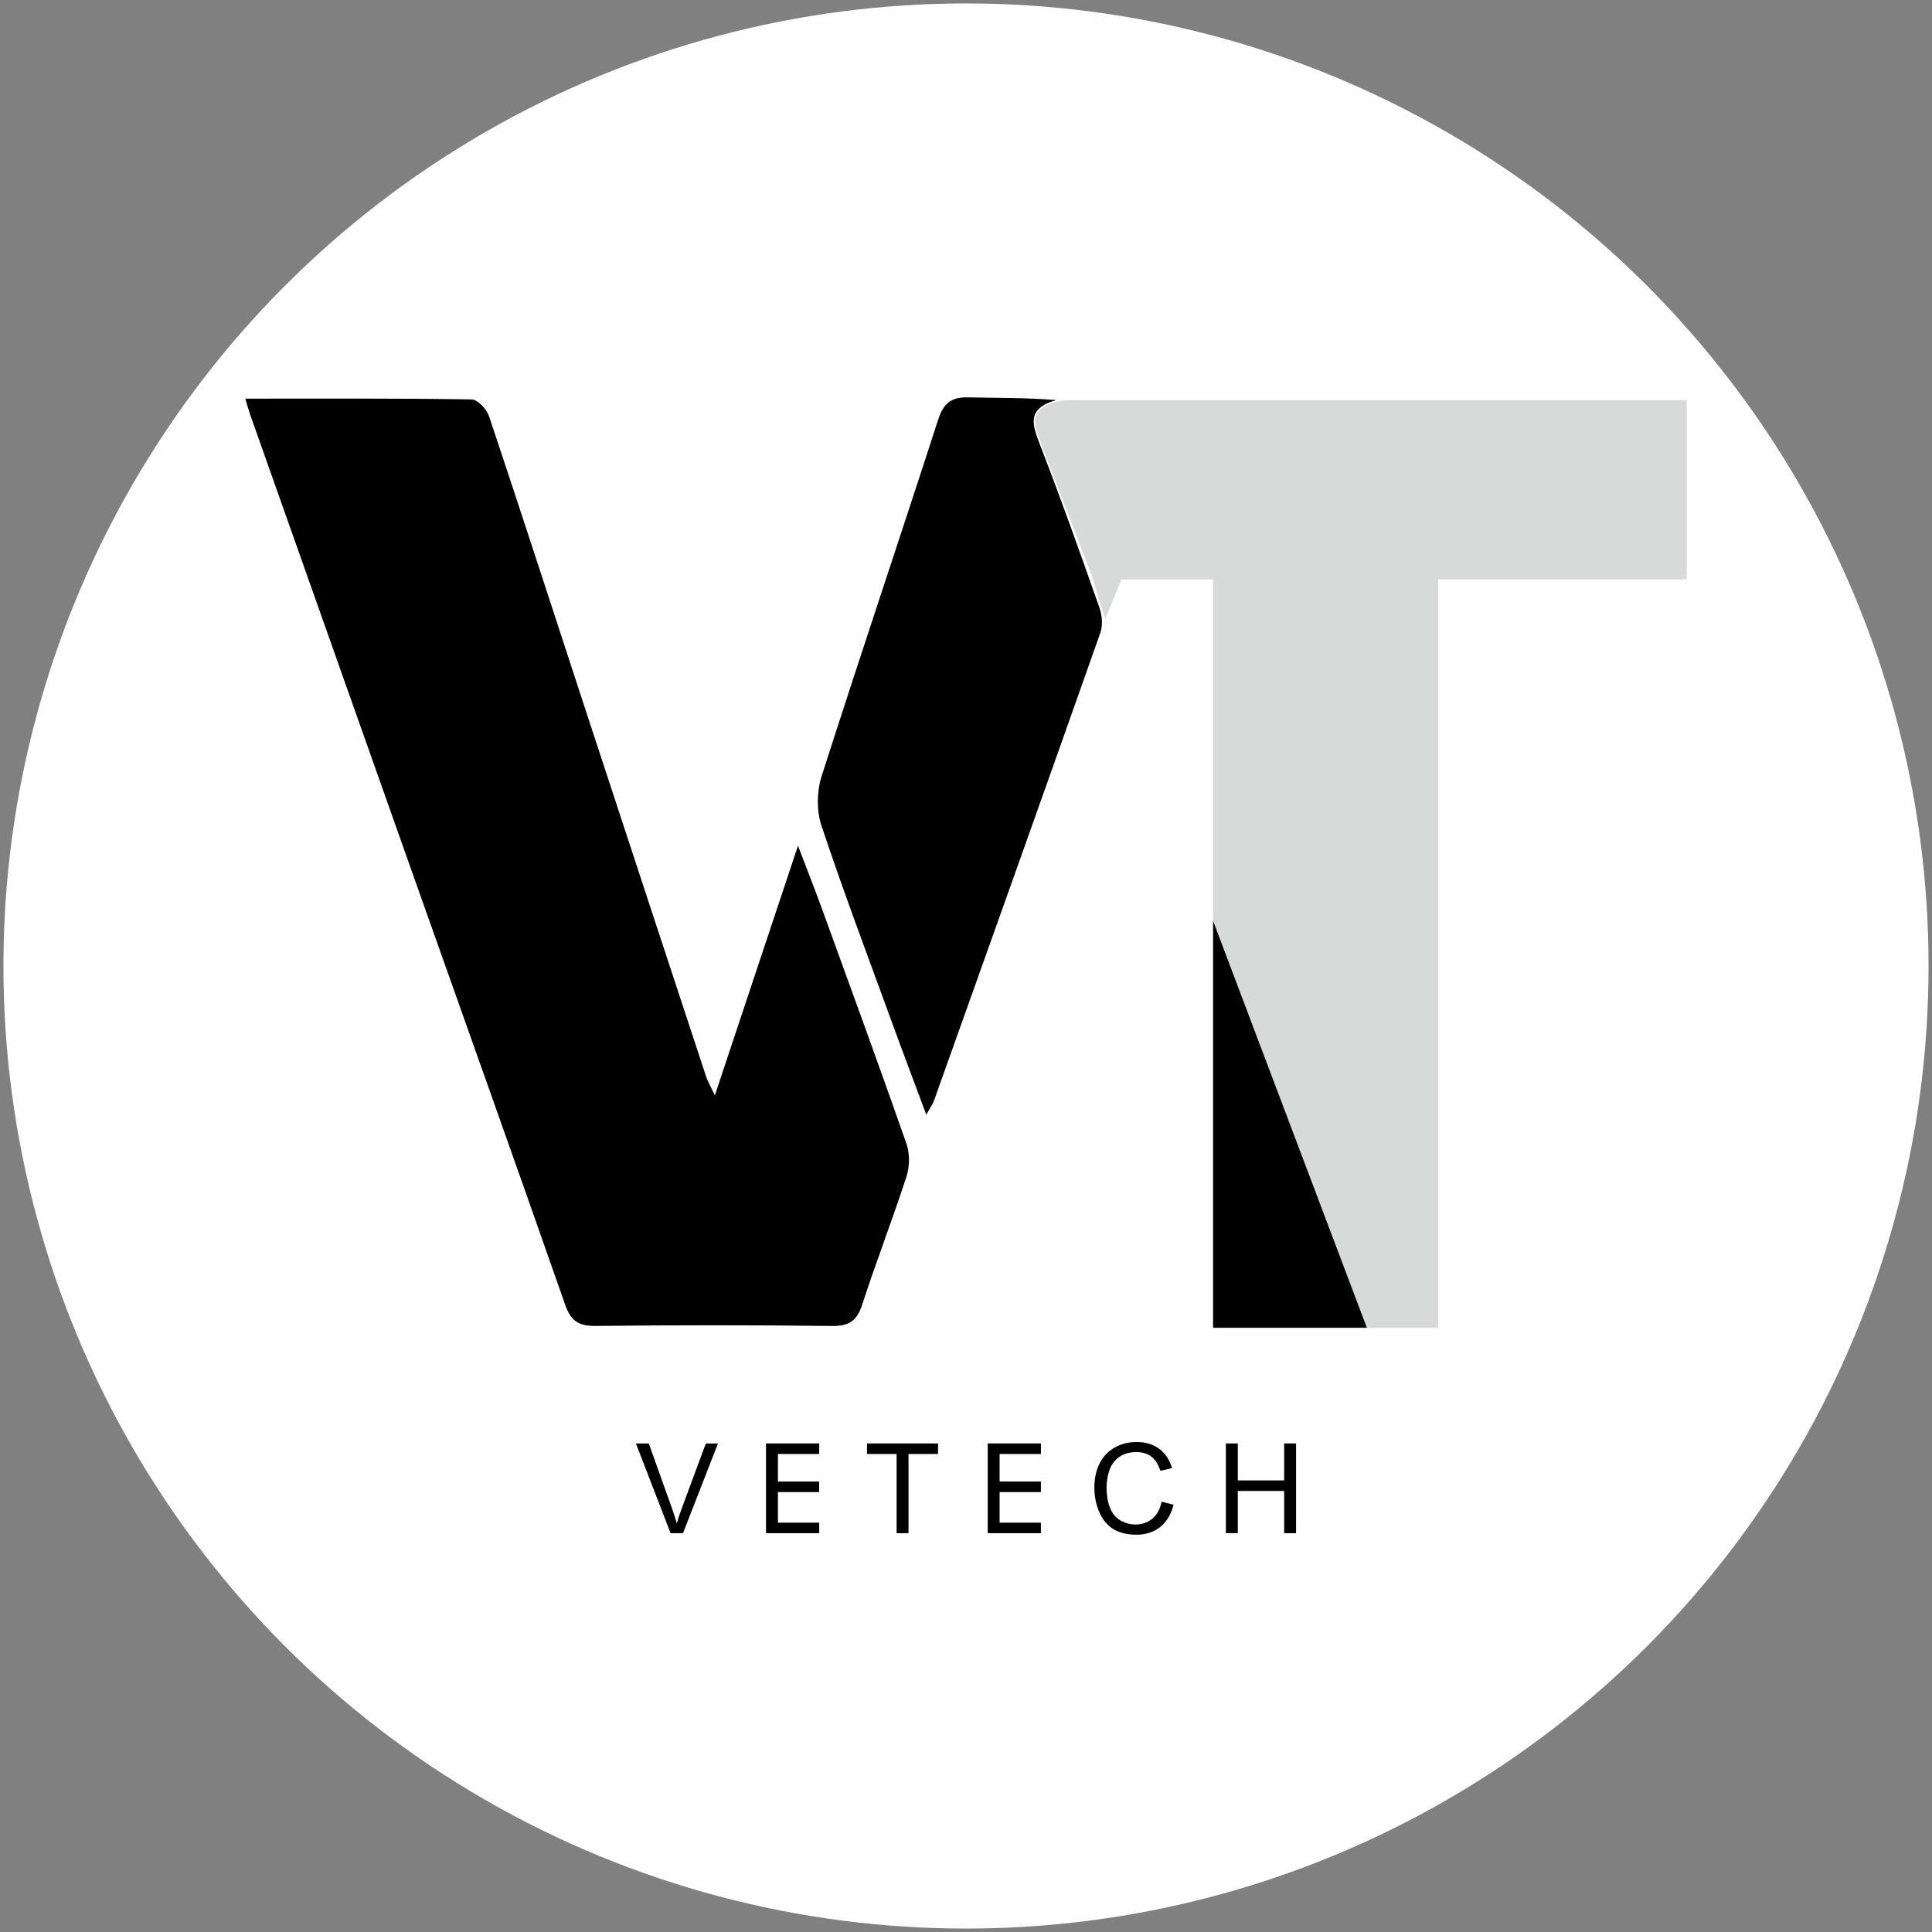 <?xml version="1.0" encoding="utf-8"?>
<!-- Generator: Adobe Illustrator 25.4.1, SVG Export Plug-In . SVG Version: 6.00 Build 0)  -->
<svg version="1.1" id="Layer_1" xmlns="http://www.w3.org/2000/svg" xmlns:xlink="http://www.w3.org/1999/xlink" x="0px" y="0px"
	 viewBox="0 0 500 500" style="enable-background:new 0 0 500 500;" xml:space="preserve">
<rect x="0" y="0" width="500" height="500" fill="#808080" stroke="none"/>
<style type="text/css">
	.st0{fill:#FFFFFF;}
	.st1{fill-rule:evenodd;clip-rule:evenodd;}
	.st2{fill-rule:evenodd;clip-rule:evenodd;fill:#D8D9D9;}
</style>
<circle class="st0" cx="250" cy="250" r="249.11"/>
<g>
	<path class="st1" d="M63.48,103.17c20.19,0,39.38-0.11,58.56,0.2c1.57,0.02,3.92,2.54,4.53,4.36c8.34,24.9,16.41,49.89,24.59,74.84
		c10.51,32.05,21.05,64.09,31.61,96.13c0.36,1.08,0.97,2.08,2.24,4.76c7.31-21.94,14.12-42.4,21.51-64.59
		c2.45,6.44,4.36,11.24,6.12,16.09c7.37,20.3,14.8,40.58,21.93,60.96c0.9,2.57,0.88,5.95,0.03,8.55
		c-3.61,11.14-7.86,22.07-11.48,33.21c-1.36,4.18-3.4,5.53-7.78,5.48c-20.42-0.24-40.85-0.23-61.26-0.01
		c-4.38,0.05-6.37-1.35-7.82-5.5c-13.01-37.18-26.26-74.28-39.42-111.41c-14.03-39.6-28.05-79.21-42.06-118.82
		C64.4,106.35,64.11,105.25,63.48,103.17"/>
	<path class="st1" d="M239.73,288.48c-3.26-8.75-6.16-16.38-8.95-24.05c-6.16-16.9-12.52-33.73-18.2-50.79
		c-1.28-3.85-1.2-8.85,0.05-12.74c9.84-30.8,20.19-61.43,30.13-92.19c1.34-4.15,3.28-5.97,7.59-5.87
		c7.51,0.16,15.03,0.05,23.01,0.71c-7.86,2.19-6.16,6.51-4.14,11.72c5.4,13.93,10.4,28.02,15.35,42.12c0.68,1.94,0.86,4.51,0.19,6.4
		c-14.25,40.38-28.65,80.71-43.04,121.05C241.41,285.69,240.84,286.46,239.73,288.48"/>
	<path class="st2" d="M282.87,149.94c-4.6-12.6-9.77-25.14-14.36-37.74c-0.42-1.15-0.63-2.31-0.69-3.52
		c0.41-2.63,3.52-5.58,11.17-5.1h157.53v46.36h-64.33v193.7h-18.45l-39.81-105.34v-88.35h-23.7l-4.22,10.29L282.87,149.94z"/>
	<polygon class="st1" points="353.75,343.63 313.94,343.63 313.94,238.29 	"/>
	<path d="M173.55,396.79l-8.97-23.22h3.33l6.03,16.88c0.48,1.35,0.89,2.62,1.22,3.8c0.36-1.27,0.77-2.54,1.25-3.8l6.26-16.88h3.14
		l-9.05,23.22H173.55z"/>
	<polygon points="232.04,396.79 232.04,376.29 224.38,376.29 224.38,373.56 242.77,373.56 242.77,376.29 235.12,376.29 
		235.12,396.79 	"/>
	<polygon points="255.62,396.79 255.62,373.56 269.39,373.56 269.39,376.29 258.7,376.29 258.7,383.42 269.38,383.42 269.38,386.15 
		258.7,386.15 258.7,394.06 269.38,394.06 269.38,396.79 	"/>
	<path d="M300.64,388.64l3.08,0.78c-0.64,2.52-1.8,4.44-3.47,5.77c-1.67,1.32-3.71,1.99-6.13,1.99c-2.5,0-4.53-0.51-6.1-1.53
		c-1.57-1.02-2.76-2.49-3.57-4.42c-0.82-1.94-1.23-4.01-1.23-6.22c0-2.42,0.46-4.52,1.38-6.32c0.92-1.8,2.24-3.17,3.94-4.1
		c1.7-0.94,3.58-1.4,5.62-1.4c2.32,0,4.28,0.59,5.85,1.77c1.58,1.18,2.69,2.84,3.31,4.98l-3.02,0.71c-0.53-1.69-1.32-2.92-2.34-3.69
		c-1.02-0.77-2.31-1.16-3.86-1.16c-1.78,0-3.27,0.43-4.47,1.28c-1.19,0.85-2.04,2.01-2.52,3.44c-0.49,1.44-0.73,2.93-0.73,4.46
		c0,1.97,0.29,3.7,0.86,5.17c0.57,1.48,1.46,2.57,2.68,3.3c1.21,0.73,2.52,1.09,3.93,1.09c1.72,0,3.17-0.5,4.36-1.49
		C299.41,392.07,300.21,390.6,300.64,388.64"/>
	<polygon points="317.26,396.79 317.26,373.56 320.34,373.56 320.34,383.13 332.34,383.13 332.34,373.56 335.42,373.56 
		335.42,396.79 332.34,396.79 332.34,385.86 320.34,385.86 320.34,396.79 	"/>
	<polygon points="198.24,396.79 198.24,373.56 212.01,373.56 212.01,376.29 201.33,376.29 201.33,383.42 212,383.42 212,386.15 
		201.33,386.15 201.33,394.06 212.01,394.06 212.01,396.79 	"/>
</g>
</svg>

